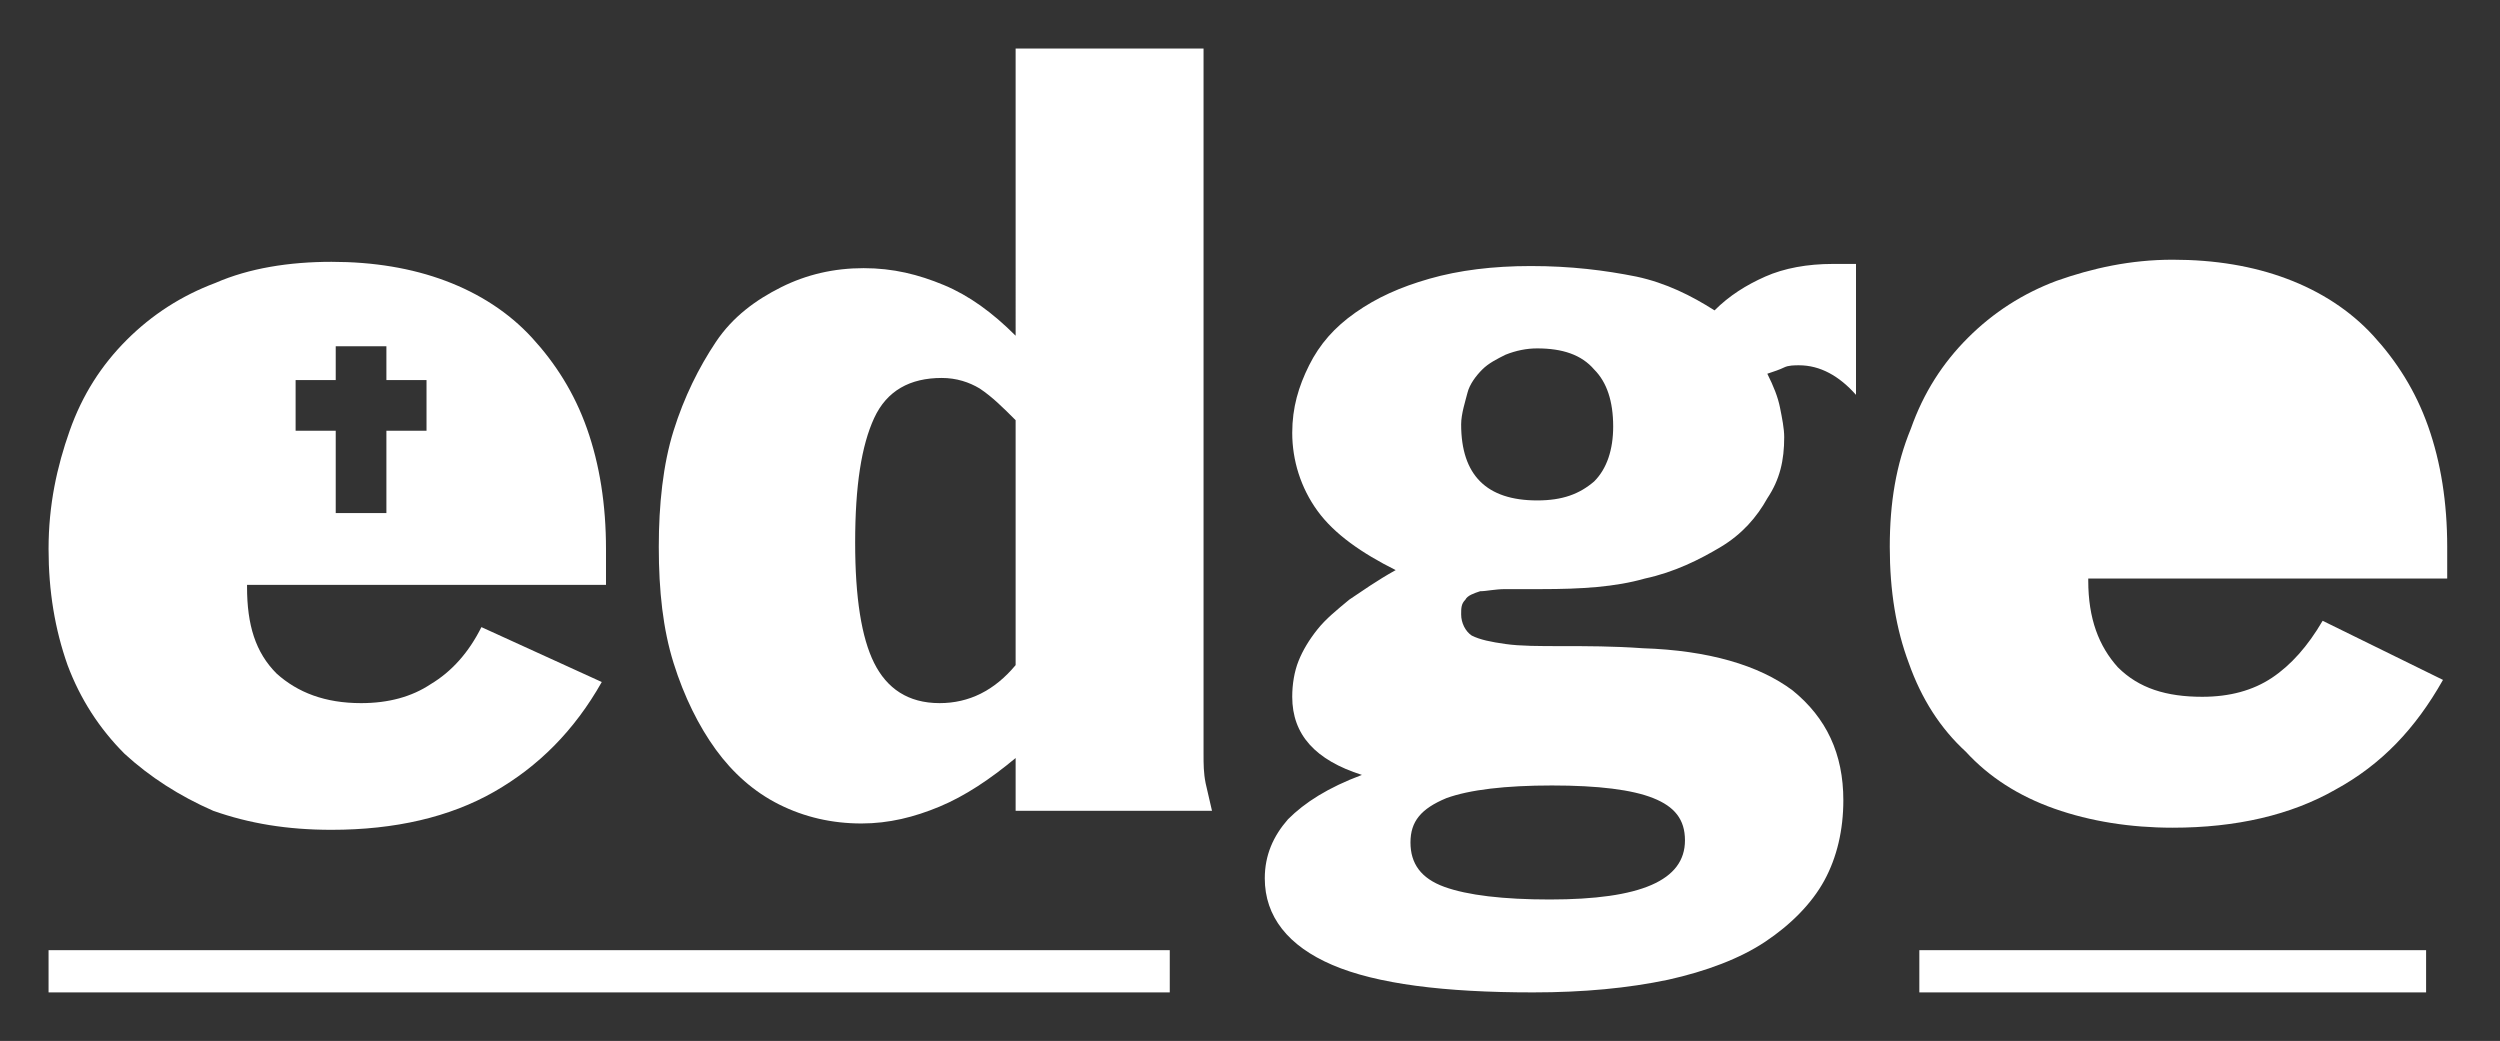 <?xml version="1.0" encoding="utf-8"?>
<!-- Generator: Adobe Illustrator 19.1.0, SVG Export Plug-In . SVG Version: 6.00 Build 0)  -->
<svg version="1.1" id="Layer_2" xmlns="http://www.w3.org/2000/svg" xmlns:xlink="http://www.w3.org/1999/xlink" x="0px" y="0px"
	 width="118.4px" height="49.3px" viewBox="0 0 118.4 49.3" style="enable-background:new 0 0 118.4 49.3;" xml:space="preserve">
<rect x="0" y="0" width="118.4" height="49.3" fill="#333333" stroke="none"/>
<style type="text/css">
	.st0{fill:#FFFFFF;}
	.st1{fill:none;stroke:#FFFFFF;stroke-width:2;}
</style>
<g>
	<path class="st0" d="M48.1,19.9c-0.6-0.6-1.1-1.1-1.7-1.5c-0.5-0.3-1.1-0.5-1.8-0.5c-1.5,0-2.6,0.6-3.2,1.9
		c-0.6,1.3-0.9,3.2-0.9,5.9c0,2.6,0.3,4.5,0.9,5.7c0.6,1.2,1.6,1.9,3.1,1.9c1.4,0,2.6-0.6,3.6-1.8V19.9z M57,35.7
		c0,0.5,0,0.9,0.1,1.4c0.1,0.4,0.2,0.9,0.3,1.3h-9.3v-2.5c-1.2,1-2.4,1.8-3.6,2.3c-1.2,0.5-2.4,0.8-3.7,0.8c-1.4,0-2.7-0.3-3.9-0.9
		c-1.2-0.6-2.2-1.5-3-2.6c-0.8-1.1-1.5-2.5-2-4.1c-0.5-1.6-0.7-3.4-0.7-5.5c0-2,0.2-3.9,0.7-5.5c0.5-1.6,1.2-3,2-4.2s1.9-2,3.1-2.6
		c1.2-0.6,2.5-0.9,3.9-0.9c1.4,0,2.6,0.3,3.8,0.8c1.2,0.5,2.3,1.3,3.4,2.4V2.3H57V35.7z"/>
	<path class="st0" d="M69.2,20.1c0,1.2,0.3,2.1,0.9,2.7c0.6,0.6,1.5,0.9,2.7,0.9s2-0.3,2.7-0.9c0.6-0.6,0.9-1.5,0.9-2.6
		c0-1.2-0.3-2.1-0.9-2.7c-0.6-0.7-1.5-1-2.7-1c-0.5,0-1,0.1-1.5,0.3c-0.4,0.2-0.8,0.4-1.1,0.7c-0.3,0.3-0.6,0.7-0.7,1.1
		S69.2,19.6,69.2,20.1 M66.8,39.9c0,1,0.5,1.7,1.6,2.1c1.1,0.4,2.8,0.6,5,0.6c4.3,0,6.4-0.9,6.4-2.8c0-1-0.5-1.6-1.5-2
		c-1-0.4-2.6-0.6-4.8-0.6c-2.2,0-3.9,0.2-5,0.6C67.3,38.3,66.8,38.9,66.8,39.9 M64.5,36.7c-2.2-0.7-3.3-1.9-3.3-3.7
		c0-0.6,0.1-1.2,0.3-1.7c0.2-0.5,0.5-1,0.9-1.5c0.4-0.5,0.9-0.9,1.5-1.4c0.6-0.4,1.3-0.9,2.2-1.4c-1.6-0.8-2.9-1.7-3.7-2.8
		c-0.8-1.1-1.2-2.4-1.2-3.7c0-1.2,0.3-2.2,0.8-3.2c0.5-1,1.2-1.8,2.2-2.5c1-0.7,2.1-1.2,3.5-1.6c1.4-0.4,3-0.6,4.8-0.6
		c1.9,0,3.5,0.2,5,0.5c1.4,0.3,2.6,0.9,3.7,1.6c0.7-0.7,1.5-1.2,2.4-1.6c0.9-0.4,2-0.6,3.2-0.6h1.1v6.2c-0.8-0.9-1.7-1.4-2.7-1.4
		c-0.2,0-0.5,0-0.7,0.1s-0.5,0.2-0.8,0.3c0.3,0.6,0.5,1.1,0.6,1.6c0.1,0.5,0.2,1,0.2,1.4c0,1.1-0.2,2-0.8,2.9
		c-0.5,0.9-1.2,1.7-2.2,2.3s-2.2,1.2-3.6,1.5c-1.4,0.4-3,0.5-4.9,0.5c-0.7,0-1.2,0-1.7,0c-0.5,0-0.9,0.1-1.2,0.1
		c-0.3,0.1-0.6,0.2-0.7,0.4c-0.2,0.2-0.2,0.4-0.2,0.7c0,0.4,0.2,0.8,0.5,1c0.4,0.2,0.9,0.3,1.6,0.4c0.7,0.1,1.6,0.1,2.7,0.1
		c1.1,0,2.4,0,3.8,0.1c3.1,0.1,5.5,0.8,7.1,2c1.6,1.3,2.4,3,2.4,5.2c0,1.4-0.3,2.7-0.9,3.8c-0.6,1.1-1.6,2.1-2.8,2.9
		c-1.2,0.8-2.8,1.4-4.6,1.8C77.1,46.8,75,47,72.6,47c-4.2,0-7.4-0.4-9.5-1.3c-2.1-0.9-3.2-2.3-3.2-4.1c0-1.1,0.4-2,1.1-2.8
		C61.8,38,62.9,37.3,64.5,36.7"/>
	<path class="st0" d="M115.7,32.2c-1.3,2.3-2.9,4-5.1,5.2c-2.1,1.2-4.7,1.8-7.7,1.8c-2,0-3.9-0.3-5.6-0.9c-1.7-0.6-3.1-1.5-4.2-2.7
		c-1.2-1.1-2.1-2.5-2.7-4.2c-0.6-1.6-0.9-3.4-0.9-5.5c0-2.1,0.3-3.9,1-5.6c0.6-1.7,1.5-3.1,2.7-4.3c1.2-1.2,2.6-2.1,4.2-2.7
		c1.7-0.6,3.5-1,5.5-1c2,0,3.8,0.3,5.4,0.9c1.6,0.6,3,1.5,4.1,2.7c1.1,1.2,2,2.6,2.6,4.3c0.6,1.7,0.9,3.6,0.9,5.7v0.7
		c0,0.2,0,0.5,0,0.8h-17v0.1c0,1.8,0.5,3.1,1.4,4.1c1,1,2.3,1.4,4,1.4c1.3,0,2.4-0.3,3.3-0.9c0.9-0.6,1.7-1.5,2.4-2.7L115.7,32.2z"
		/>
	<path class="st0" d="M20.2,20.4h-1.9v3.9h-2.4v-3.9H14V18h1.9v-1.6h2.4V18h1.9V20.4z M27.8,20.3c-0.6-1.7-1.5-3.1-2.6-4.3
		c-1.1-1.2-2.5-2.1-4.1-2.7c-1.6-0.6-3.4-0.9-5.4-0.9c-2,0-3.9,0.3-5.5,1C8.6,14,7.2,14.9,6,16.1c-1.2,1.2-2.1,2.6-2.7,4.3
		c-0.6,1.7-1,3.5-1,5.6c0,2,0.3,3.8,0.9,5.5c0.6,1.6,1.5,3,2.7,4.2c1.2,1.1,2.6,2,4.2,2.7c1.7,0.6,3.5,0.9,5.6,0.9
		c3,0,5.6-0.6,7.7-1.8c2.1-1.2,3.8-2.9,5.1-5.2l-5.7-2.6c-0.6,1.2-1.4,2.1-2.4,2.7c-0.9,0.6-2,0.9-3.3,0.9c-1.7,0-3-0.5-4-1.4
		c-1-1-1.4-2.3-1.4-4.1v-0.1h17c0-0.3,0-0.5,0-0.8V26C28.7,23.9,28.4,22,27.8,20.3"/>
</g>
<line class="st1" x1="2.3" y1="46" x2="55.4" y2="46"/>
<line class="st1" x1="90.9" y1="46" x2="114.9" y2="46"/>
</svg>
